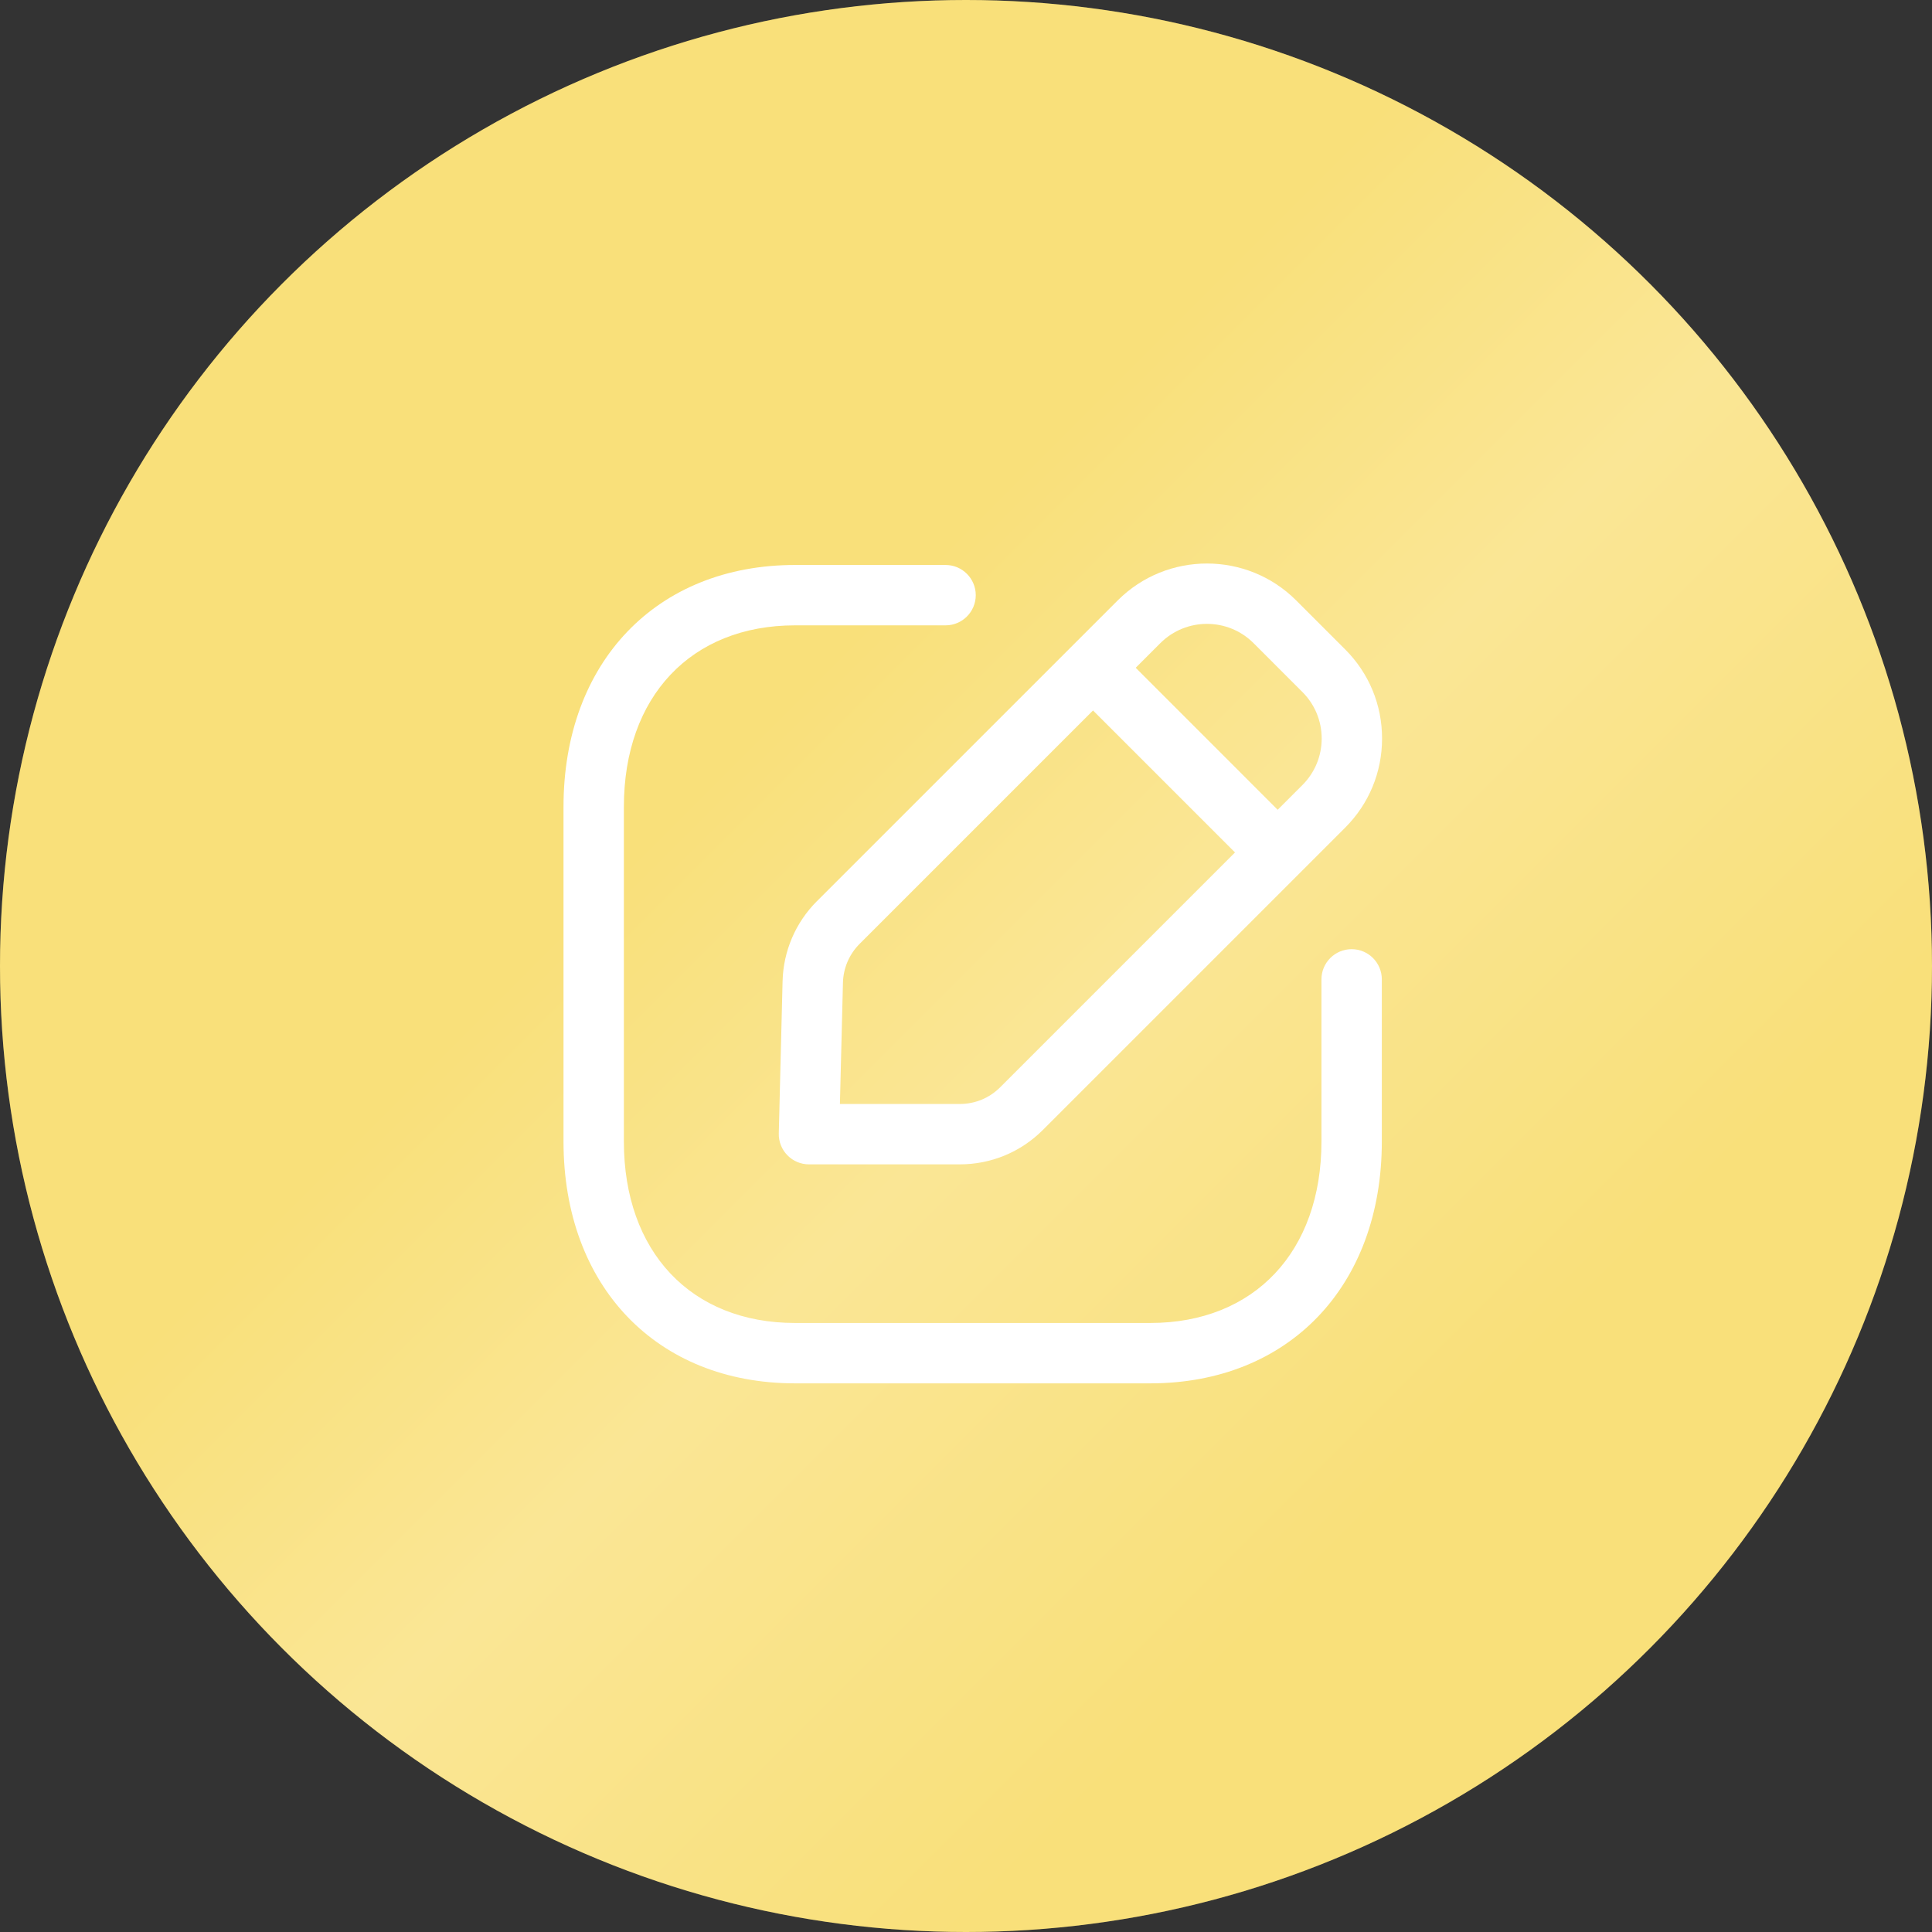 <?xml version="1.0" encoding="UTF-8"?> <svg xmlns="http://www.w3.org/2000/svg" width="100" height="100" viewBox="0 0 100 100" fill="none"><rect x="0" y="0" width="100" height="100" fill="#333333" stroke="none"/><circle cx="50" cy="50" r="50" fill="#F9E07A"></circle><circle cx="50" cy="50" r="50" fill="url(#paint0_linear_193_162)" fill-opacity="0.2"></circle><path fill-rule="evenodd" clip-rule="evenodd" d="M59.536 71.602H41.152C33.984 71.602 29.167 66.57 29.167 59.083V41.762C29.167 34.274 33.984 29.243 41.152 29.243H48.942C49.804 29.243 50.505 29.943 50.505 30.806C50.505 31.668 49.804 32.368 48.942 32.368H41.152C35.769 32.368 32.292 36.056 32.292 41.762V59.083C32.292 64.789 35.769 68.477 41.152 68.477H59.536C64.919 68.477 68.398 64.789 68.398 59.083V50.691C68.398 49.829 69.098 49.129 69.961 49.129C70.823 49.129 71.523 49.829 71.523 50.691V59.083C71.523 66.57 66.704 71.602 59.536 71.602Z" fill="white"></path><path fill-rule="evenodd" clip-rule="evenodd" d="M43.474 57.142H49.676C50.468 57.142 51.21 56.836 51.77 56.276L67.414 40.632C68.056 39.99 68.41 39.136 68.41 38.228C68.41 37.318 68.056 36.461 67.414 35.82L64.879 33.284C63.551 31.961 61.393 31.961 60.064 33.284L44.495 48.853C43.956 49.392 43.649 50.109 43.631 50.87L43.474 57.142ZM49.676 60.267H41.872C41.452 60.267 41.047 60.097 40.754 59.795C40.46 59.495 40.299 59.088 40.31 58.665L40.506 50.792C40.545 49.226 41.176 47.753 42.285 46.642H42.287L57.856 31.074C60.401 28.532 64.541 28.532 67.087 31.074L69.622 33.609C70.858 34.843 71.537 36.482 71.535 38.228C71.535 39.974 70.856 41.611 69.622 42.843L53.979 58.486C52.831 59.634 51.301 60.267 49.676 60.267Z" fill="white"></path><path fill-rule="evenodd" clip-rule="evenodd" d="M66.106 45.66C65.707 45.66 65.306 45.508 65.002 45.201L55.49 35.689C54.879 35.078 54.879 34.089 55.49 33.478C56.1 32.868 57.088 32.868 57.698 33.478L67.211 42.993C67.821 43.603 67.821 44.591 67.211 45.201C66.906 45.508 66.507 45.66 66.106 45.66Z" fill="white"></path><defs><linearGradient id="paint0_linear_193_162" x1="8.705" y1="12.054" x2="88.839" y2="92.188" gradientUnits="userSpaceOnUse"><stop offset="0.2" stop-color="#F9E07A"></stop><stop offset="0.354" stop-color="#F9E07A"></stop><stop offset="0.542" stop-color="white"></stop><stop offset="0.8" stop-color="#F9E07A"></stop><stop offset="1" stop-color="#F9E07A"></stop></linearGradient></defs></svg> 